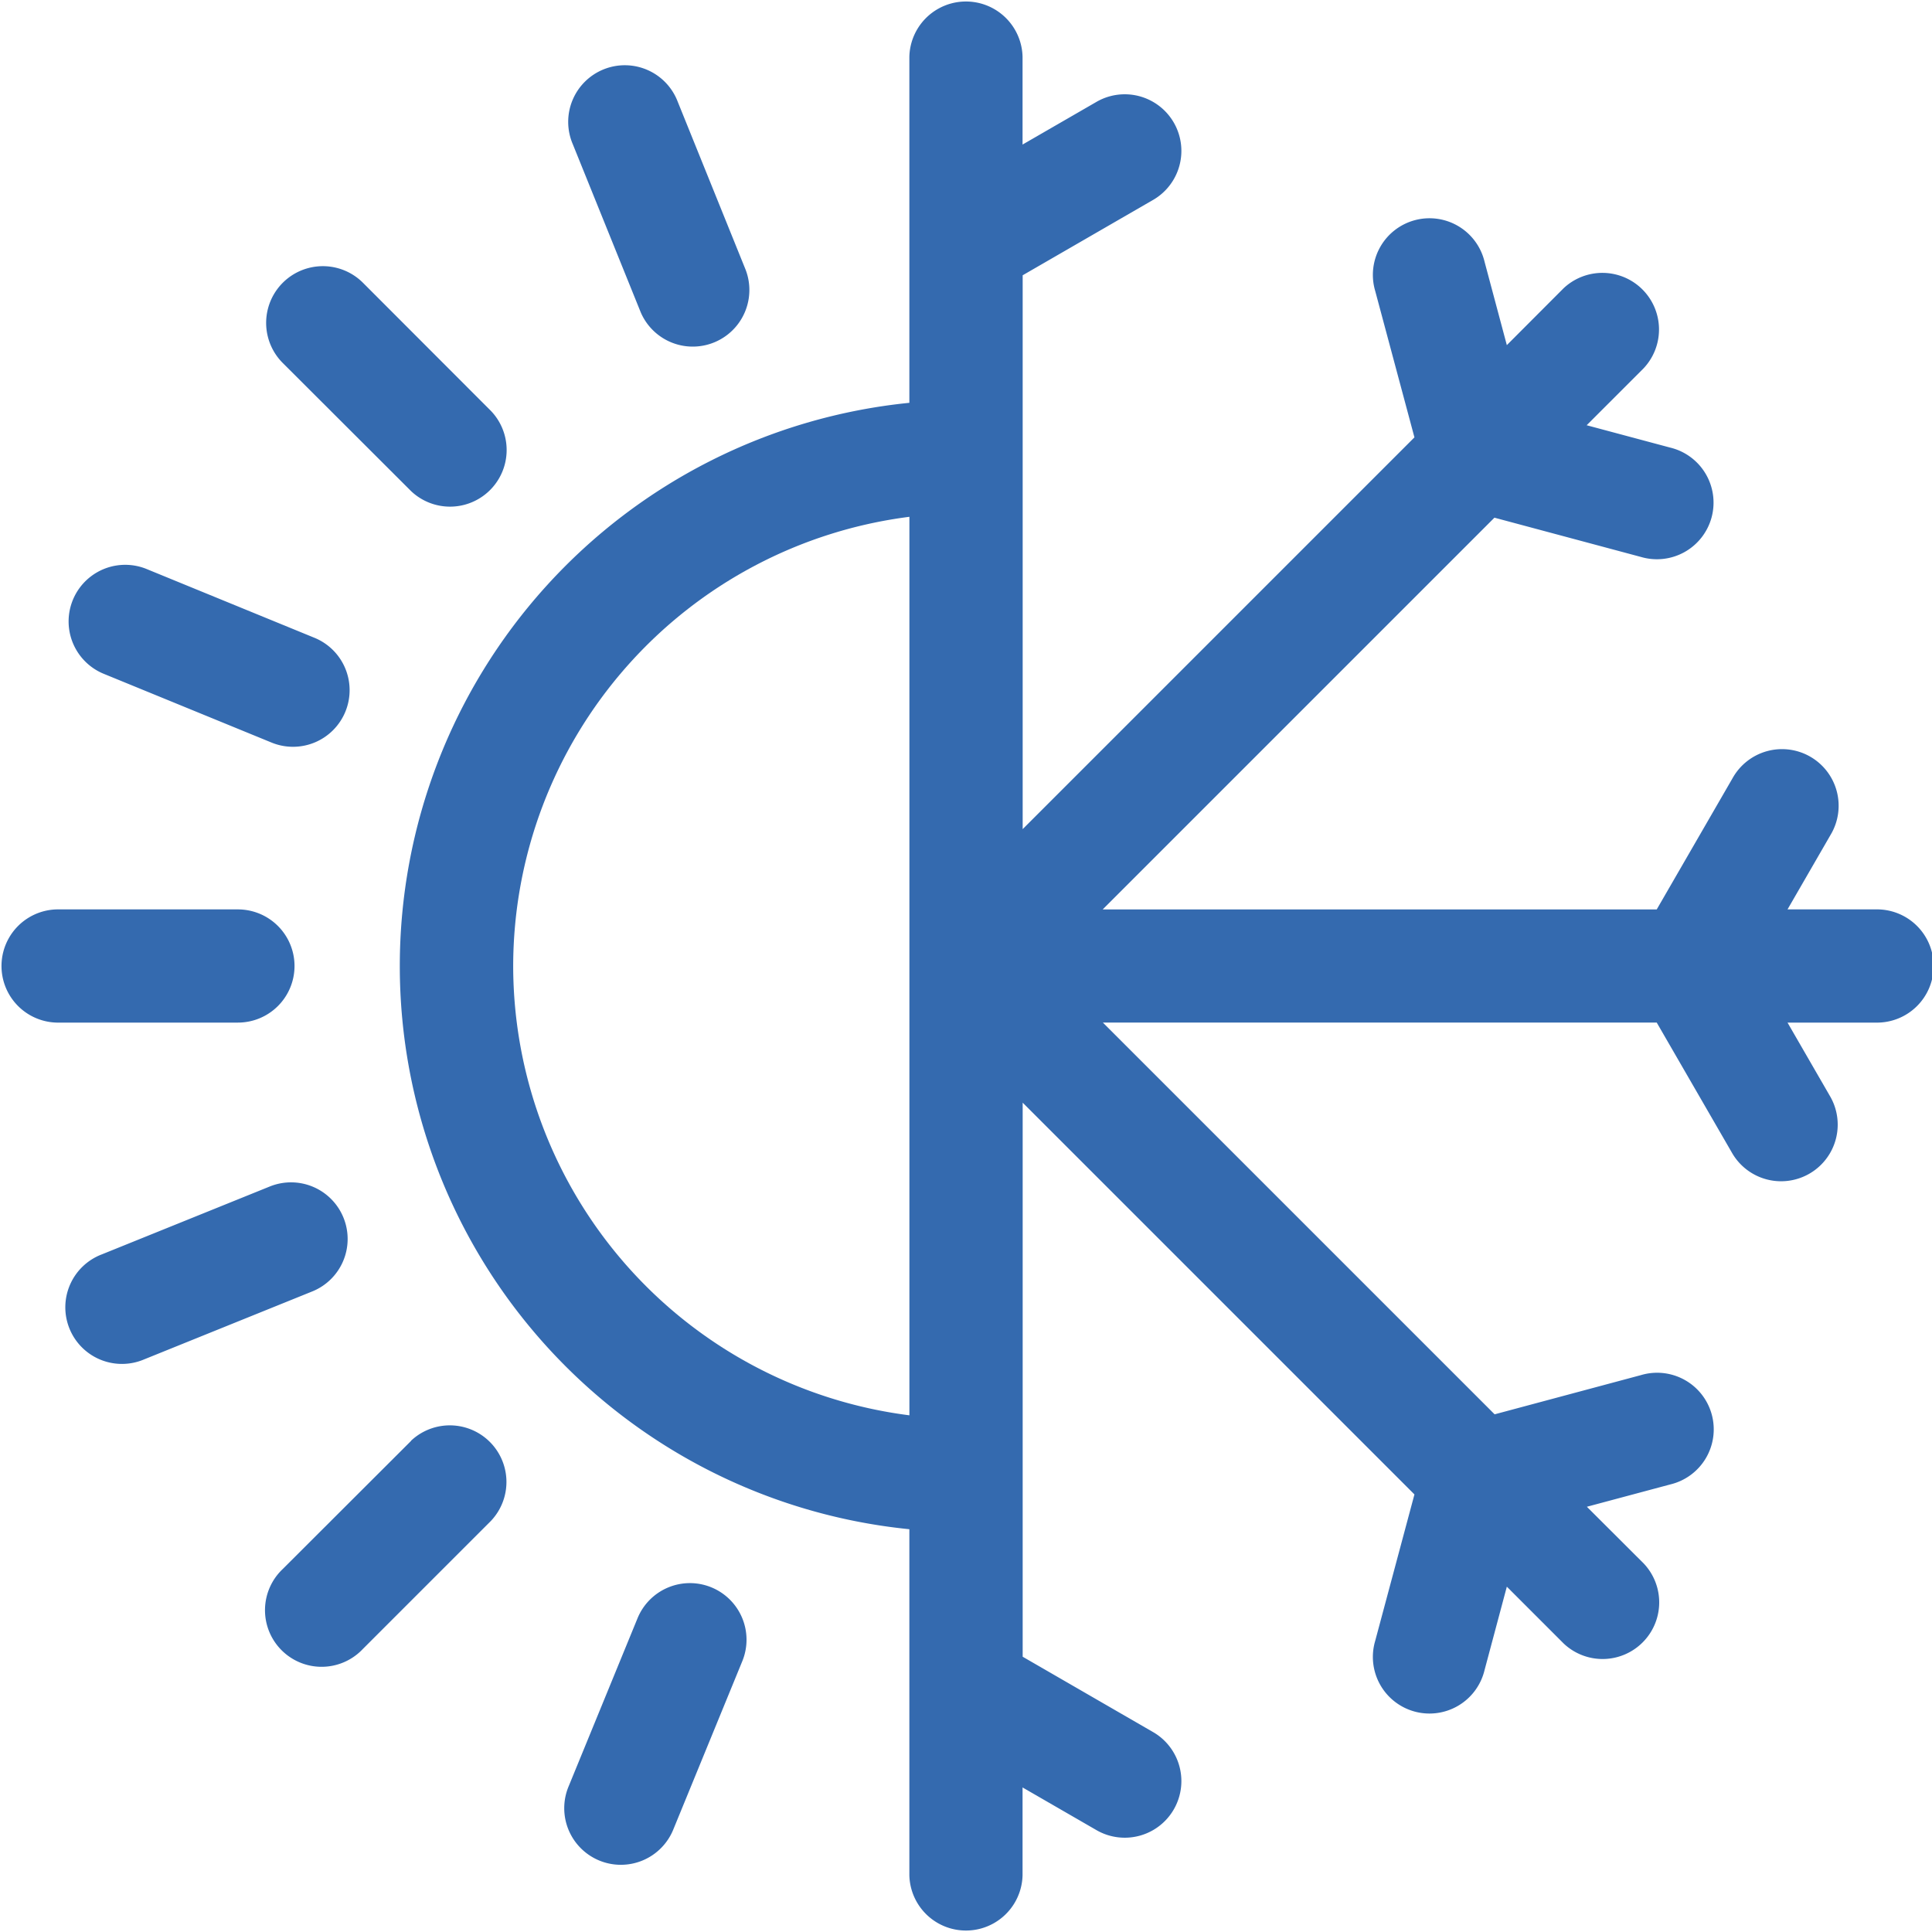 <svg xmlns="http://www.w3.org/2000/svg" width="48.595" height="48.595" viewBox="0 0 48.595 48.595">
  <g id="weather" transform="translate(0 -0.001)">
    <path id="Path_508" data-name="Path 508" d="M143.111,22.875H140.9L141.983,21a1.424,1.424,0,1,0-2.466-1.424l-1.907,3.3H123.674l9.854-9.854,3.683.987a1.424,1.424,0,1,0,.737-2.75l-2.1-.562,1.431-1.431a1.424,1.424,0,0,0-2.013-2.013L133.84,8.682l-.561-2.1a1.424,1.424,0,1,0-2.75.737l.987,3.683-9.854,9.854V6.925l3.3-1.907a1.424,1.424,0,0,0-1.424-2.466l-1.879,1.085V1.425a1.424,1.424,0,0,0-2.847,0v8.708a14.237,14.237,0,0,0,0,28.332v8.708a1.424,1.424,0,0,0,2.847,0V44.96l1.879,1.085a1.424,1.424,0,0,0,1.424-2.466l-3.3-1.907V27.736l9.854,9.854-.987,3.683a1.424,1.424,0,1,0,2.75.737l.561-2.1,1.431,1.431a1.424,1.424,0,0,0,2.013-2.013L135.853,37.9l2.1-.562a1.424,1.424,0,1,0-.737-2.75l-3.683.987-9.854-9.854H137.61l1.907,3.3a1.424,1.424,0,0,0,2.466-1.424L140.9,25.722h2.213a1.424,1.424,0,1,0,0-2.847ZM108.847,24.3A11.406,11.406,0,0,1,118.813,13V35.6a11.406,11.406,0,0,1-9.966-11.3Z" transform="translate(-95.939)" fill="#346aaf"/>
    <path id="Path_509" data-name="Path 509" d="M7.408,242.424A1.424,1.424,0,0,0,5.985,241H1.424a1.424,1.424,0,0,0,0,2.847H5.985A1.424,1.424,0,0,0,7.408,242.424Z" transform="translate(0 -218.125)" fill="#346aaf"/>
    <path id="Path_510" data-name="Path 510" d="M74.23,76.242a1.424,1.424,0,0,0,2.013-2.013L73.018,71A1.424,1.424,0,0,0,71,73.017Z" transform="translate(-63.888 -63.886)" fill="#346aaf"/>
    <path id="Path_511" data-name="Path 511" d="M74.23,377.851,71,381.076a1.424,1.424,0,1,0,2.013,2.013l3.225-3.225a1.424,1.424,0,0,0-2.013-2.013Z" transform="translate(-63.888 -341.61)" fill="#346aaf"/>
    <path id="Path_512" data-name="Path 512" d="M152.487,23.747a1.424,1.424,0,0,0,2.64-1.067l-1.709-4.229a1.424,1.424,0,1,0-2.64,1.067Z" transform="translate(-136.372 -15.893)" fill="#346aaf"/>
    <path id="Path_513" data-name="Path 513" d="M24.535,314.2a1.424,1.424,0,0,0-1.853-.786l-4.228,1.709a1.424,1.424,0,1,0,1.067,2.64l4.228-1.709A1.423,1.423,0,0,0,24.535,314.2Z" transform="translate(-15.895 -283.57)" fill="#346aaf"/>
    <path id="Path_514" data-name="Path 514" d="M153.3,419.638a1.424,1.424,0,0,0-1.857.777l-1.73,4.22a1.424,1.424,0,1,0,2.635,1.08l1.73-4.22A1.424,1.424,0,0,0,153.3,419.638Z" transform="translate(-135.407 -379.711)" fill="#346aaf"/>
    <path id="Path_515" data-name="Path 515" d="M18.881,152.349l4.22,1.729a1.424,1.424,0,1,0,1.08-2.635l-4.22-1.729a1.424,1.424,0,0,0-1.08,2.635Z" transform="translate(-16.289 -135.407)" fill="#346aaf"/>
  </g>
</svg>
